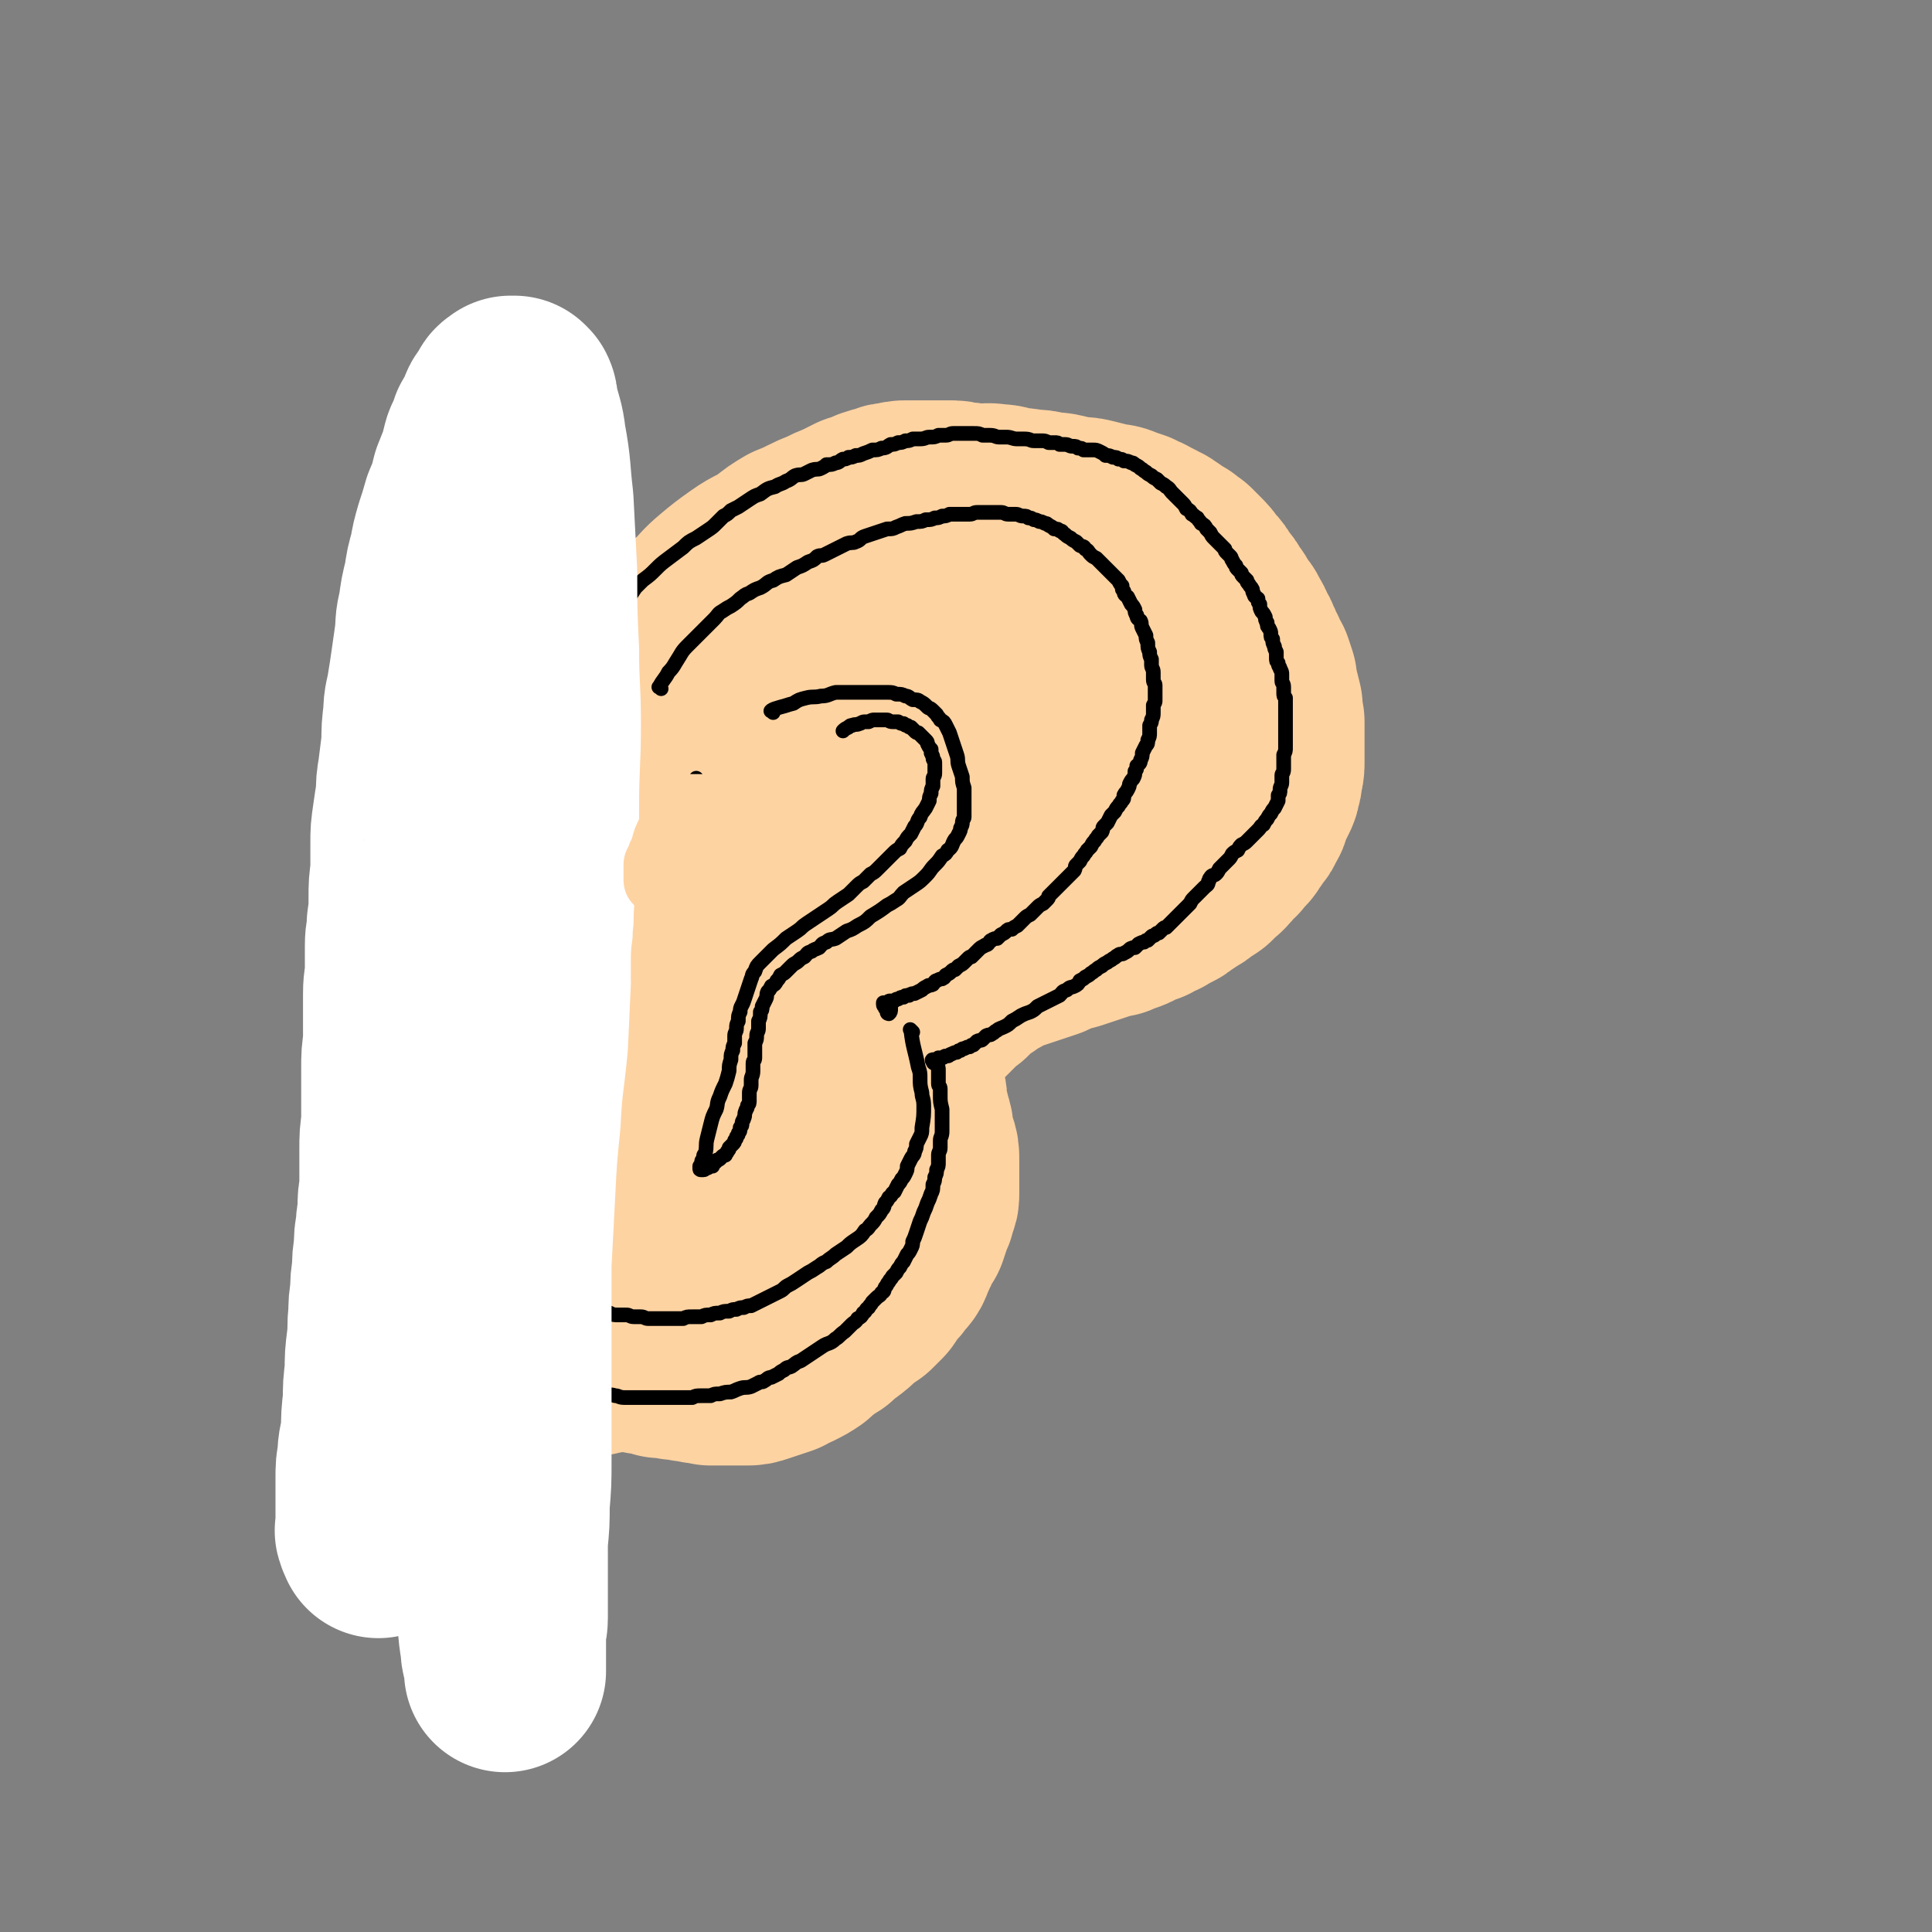 <svg viewBox='0 0 1052 1052' version='1.1' xmlns='http://www.w3.org/2000/svg' xmlns:xlink='http://www.w3.org/1999/xlink'><rect x="0" y="0" width="1052" height="1052" fill="#808080" stroke="none"/><g fill='none' stroke='#FED3A2' stroke-width='110' stroke-linecap='round' stroke-linejoin='round'><path d='M398,403c-1,-1 -1,-1 -1,-1 -1,-3 -1,-3 -1,-5 0,-4 0,-4 1,-9 1,-4 1,-4 2,-8 1,-4 0,-4 2,-8 1,-3 2,-3 3,-6 2,-4 2,-4 4,-7 2,-3 2,-3 4,-5 3,-2 3,-2 5,-4 4,-3 4,-4 8,-6 3,-2 4,-2 7,-4 3,-2 3,-3 6,-4 3,-2 3,-1 6,-3 2,-1 2,-1 4,-2 3,-1 3,0 6,-1 3,0 3,-1 6,-2 3,0 3,0 6,-1 3,0 3,0 5,0 3,0 3,0 6,-1 3,0 3,0 5,0 3,0 3,0 5,0 3,0 3,0 5,0 3,0 3,0 6,0 3,0 3,1 5,1 3,0 3,0 5,0 3,0 3,1 5,1 3,0 4,0 7,1 3,0 3,0 5,1 3,1 3,1 5,2 3,0 3,0 5,1 2,1 2,1 4,2 3,1 3,1 5,2 3,1 3,1 6,2 2,2 2,2 4,3 3,1 3,0 5,2 3,1 2,1 4,3 2,1 2,1 4,2 1,1 1,1 3,3 1,1 2,1 3,2 2,2 2,1 3,3 2,1 2,1 3,2 2,2 2,1 3,3 1,2 1,2 3,3 1,2 1,2 2,3 1,2 1,2 3,3 1,2 1,2 2,4 1,2 1,2 2,3 1,2 1,2 2,4 1,3 1,3 2,6 1,3 1,3 2,5 1,3 1,3 2,6 1,3 0,3 1,6 1,3 0,3 1,6 0,3 1,3 1,5 0,3 0,3 0,5 0,3 0,3 0,5 0,2 0,2 0,4 0,3 0,3 -1,5 0,2 0,2 -1,4 0,2 0,3 -1,4 -1,2 -1,2 -2,4 -1,3 0,3 -2,5 -1,4 -2,3 -3,6 -2,3 -2,3 -4,6 -2,3 -1,3 -3,6 -2,3 -3,3 -4,5 -2,3 -2,3 -4,5 -2,3 -2,3 -4,5 -3,3 -3,3 -6,6 -4,4 -4,4 -8,7 -3,3 -4,3 -7,5 -3,3 -3,3 -6,5 -3,2 -3,2 -6,4 -3,1 -2,2 -4,3 -3,2 -3,2 -5,4 -2,2 -2,3 -4,4 -3,3 -3,3 -6,5 -3,3 -3,3 -6,5 -3,3 -3,3 -6,5 -3,3 -3,3 -5,5 -3,3 -3,3 -5,6 -2,3 -2,3 -4,5 -3,3 -3,3 -5,5 -3,3 -3,3 -4,5 -2,3 -2,3 -4,5 -1,2 -1,2 -3,4 -1,2 -1,2 -3,4 -1,2 -1,2 -2,4 0,1 0,2 -1,3 0,2 0,2 -1,3 -1,2 0,2 -1,4 0,1 -1,1 -1,3 0,1 0,1 -1,3 0,1 0,1 0,2 0,1 0,1 -1,2 0,1 0,1 0,2 0,1 0,1 0,2 0,0 0,0 0,0 0,1 0,1 0,1 0,1 0,1 1,1 0,0 1,0 1,0 1,0 1,0 1,1 0,0 0,0 0,1 0,0 0,0 0,0 0,1 1,1 1,1 1,1 1,1 1,1 1,1 1,1 1,2 0,0 1,0 1,1 0,1 0,1 0,2 0,2 0,2 1,3 0,1 0,1 0,2 0,2 0,2 0,3 0,2 0,2 0,3 0,2 0,2 0,3 0,2 -1,2 -1,4 0,2 0,2 0,3 0,2 0,2 -1,3 0,2 -1,2 -1,3 -1,2 0,2 -1,4 0,1 0,1 -1,3 -1,1 -1,1 -2,3 0,2 0,2 -1,3 0,2 -1,2 -2,3 -1,2 -1,3 -2,4 -1,2 -1,2 -2,4 -1,2 -1,2 -2,3 -1,2 -1,2 -2,3 -2,2 -2,3 -3,4 -3,3 -3,3 -6,5 -3,3 -3,3 -5,5 -3,3 -3,3 -5,5 -2,2 -2,2 -4,4 -3,2 -3,2 -6,3 -3,2 -3,2 -5,4 -3,1 -3,1 -5,3 -3,1 -3,1 -5,2 -3,1 -3,1 -5,3 -3,1 -3,1 -6,3 -3,1 -3,1 -5,2 -4,1 -4,1 -7,2 -3,1 -3,1 -6,2 -3,0 -3,0 -5,1 -3,1 -3,0 -6,1 -3,1 -3,1 -6,2 -3,0 -3,0 -6,1 -3,0 -3,0 -5,1 -2,0 -2,0 -5,0 -2,0 -1,1 -4,1 -1,0 -2,0 -4,0 -1,0 -1,0 -3,0 -1,0 -1,0 -3,0 -1,0 -1,0 -3,-1 -1,0 -1,0 -2,0 -1,0 -1,0 -3,-1 -1,0 -1,0 -3,0 -1,0 -1,0 -2,-1 -1,0 -1,0 -2,0 0,0 0,-1 -1,-1 -1,0 -1,0 -2,0 0,0 0,-1 -1,-1 0,0 0,0 0,0 -1,0 0,0 0,-1 0,-1 0,-1 0,-1 0,-1 0,-1 1,-1 0,-1 0,-1 1,-2 0,-1 0,-1 1,-2 1,-1 1,-1 2,-3 1,-1 1,-1 3,-2 2,-3 2,-3 4,-5 4,-4 4,-4 8,-7 3,-3 3,-3 6,-6 3,-3 3,-3 6,-6 4,-3 4,-3 7,-6 4,-4 4,-3 8,-7 4,-4 4,-4 8,-7 3,-3 4,-3 7,-6 4,-4 4,-4 7,-7 4,-4 4,-4 8,-7 4,-4 4,-4 8,-7 4,-4 4,-4 8,-7 4,-4 4,-4 8,-7 4,-4 4,-4 7,-7 3,-4 3,-4 6,-8 4,-5 4,-4 8,-9 3,-4 3,-4 6,-8 3,-4 3,-4 6,-8 3,-4 3,-4 6,-9 4,-5 4,-5 7,-10 4,-5 4,-5 8,-11 4,-6 4,-6 8,-12 4,-5 4,-6 7,-12 3,-4 3,-5 5,-10 3,-4 3,-4 5,-9 3,-5 3,-5 4,-10 2,-4 2,-4 4,-9 1,-4 1,-4 3,-8 1,-3 1,-3 2,-7 0,-3 0,-3 1,-6 1,-3 0,-3 1,-7 0,-2 1,-2 1,-5 0,-3 0,-3 0,-5 0,-3 0,-3 0,-5 0,-3 0,-3 0,-6 0,-3 0,-3 -1,-5 0,-3 0,-3 -1,-5 -1,-3 -1,-3 -2,-5 0,-2 0,-2 -1,-4 -1,-2 -1,-2 -2,-3 -1,-3 -1,-2 -3,-4 -1,-2 -1,-2 -2,-4 -1,-2 -1,-2 -3,-3 -1,-2 -2,-2 -3,-3 -2,-2 -2,-2 -3,-3 -3,-2 -3,-2 -6,-3 -2,-2 -2,-2 -4,-3 -2,-1 -2,-1 -4,-2 -2,0 -2,0 -4,-1 -2,0 -2,0 -4,-1 -2,0 -2,0 -4,0 -2,0 -2,0 -4,0 -2,0 -2,0 -4,0 -2,0 -2,0 -3,1 -2,0 -2,0 -3,1 -1,1 -1,1 -3,2 -1,1 -1,1 -3,3 -2,2 -2,2 -3,5 -3,5 -3,5 -5,9 -3,7 -3,7 -5,13 -3,8 -3,8 -5,16 -3,11 -3,11 -6,21 -3,11 -4,11 -7,22 -3,10 -3,10 -7,20 -4,12 -3,12 -8,23 -4,11 -4,11 -9,22 -4,9 -4,9 -8,18 -5,8 -5,8 -9,16 -4,7 -3,7 -8,14 -4,8 -4,8 -9,15 -3,6 -3,6 -7,11 -3,5 -3,5 -6,9 -3,3 -3,3 -5,6 -2,2 -2,2 -4,4 -2,3 -2,3 -4,5 -2,3 -2,3 -4,5 -2,2 -2,2 -4,4 -2,2 -2,2 -4,3 -1,2 -1,2 -3,4 -1,1 -1,1 -3,2 -1,1 -1,1 -2,2 0,0 0,0 -1,1 -1,0 -1,0 -2,0 0,0 0,1 0,2 0,0 -1,-1 -1,-1 0,0 0,0 1,-1 1,0 1,0 2,-1 1,-1 1,-1 2,-2 2,-3 2,-2 5,-5 4,-4 4,-4 8,-8 6,-6 6,-6 12,-12 6,-6 6,-6 12,-12 8,-8 8,-7 15,-16 9,-10 9,-10 17,-20 9,-12 9,-12 18,-23 9,-11 9,-11 17,-23 9,-13 9,-13 17,-26 6,-10 7,-10 12,-22 5,-9 4,-9 8,-19 3,-8 4,-8 7,-16 3,-8 3,-7 5,-15 2,-5 2,-5 3,-10 0,-5 1,-5 1,-9 0,-3 0,-3 0,-7 0,-3 0,-3 -1,-6 0,-3 0,-3 -1,-6 0,-2 0,-2 -1,-4 0,-2 0,-2 0,-4 0,-2 0,-2 -1,-3 0,-2 0,-2 -1,-3 0,-1 0,-1 -1,-2 0,0 -1,0 -1,-1 0,0 0,-1 0,-1 0,0 -1,0 -1,1 0,0 0,0 0,1 0,1 -1,1 -1,1 -1,3 -1,3 -2,5 -2,8 -2,8 -4,16 -3,11 -3,11 -7,21 -4,14 -4,14 -9,27 -6,14 -6,14 -11,28 -6,17 -6,17 -13,33 -6,16 -6,16 -13,32 -6,12 -5,12 -12,25 -6,11 -6,11 -13,22 -5,10 -5,10 -12,19 -5,7 -6,6 -11,13 -5,5 -5,5 -9,10 -4,5 -4,5 -8,9 -3,3 -3,4 -7,7 -4,3 -4,3 -8,6 -4,4 -5,4 -9,7 -4,3 -4,3 -8,5 -3,2 -4,2 -7,4 -3,2 -3,2 -5,4 -3,1 -3,1 -5,3 -3,1 -3,1 -5,2 -2,1 -2,1 -3,2 -2,0 -2,0 -4,1 -2,0 -2,0 -3,1 -2,0 -2,0 -3,0 -2,0 -1,0 -3,1 -1,0 -1,0 -2,0 -1,0 -1,0 -2,0 0,0 0,0 -1,0 0,0 0,0 0,0 -1,0 -1,1 -1,1 0,1 1,0 2,1 0,0 0,0 1,1 0,0 0,0 1,1 1,0 1,0 2,1 1,0 1,0 3,1 1,1 1,1 2,2 2,1 2,1 3,2 2,1 2,0 4,1 2,1 2,2 5,3 3,1 3,0 6,2 3,1 3,1 6,3 3,1 3,1 6,2 4,2 4,1 7,3 3,1 3,1 6,2 5,2 5,2 10,4 3,0 3,0 6,1 3,1 3,1 6,2 3,0 3,0 6,1 2,0 2,0 4,1 3,0 3,-1 5,0 3,0 2,1 4,2 2,0 2,0 4,0 2,0 2,0 4,1 2,0 2,0 4,0 1,0 1,0 3,1 2,0 2,0 3,0 2,0 2,0 3,1 2,0 2,0 3,0 2,0 2,0 3,1 1,0 1,0 3,0 2,0 2,0 4,0 3,0 3,0 6,0 3,0 3,0 6,0 3,0 3,0 6,-1 3,-1 3,-1 6,-2 3,-1 3,-1 6,-2 3,-2 3,-2 6,-3 4,-2 4,-2 7,-4 3,-3 3,-3 6,-5 3,-3 3,-2 6,-4 3,-3 3,-3 6,-5 4,-3 4,-3 7,-6 4,-3 4,-3 7,-5 3,-3 3,-3 5,-5 2,-3 2,-3 4,-6 3,-3 3,-3 5,-6 3,-3 3,-3 4,-7 2,-3 2,-3 3,-7 2,-3 2,-3 4,-6 1,-3 1,-3 2,-6 1,-3 1,-3 2,-5 0,-2 0,-2 1,-4 1,-2 1,-2 1,-4 0,-3 0,-3 0,-6 0,-3 0,-3 0,-6 0,-3 0,-3 0,-6 0,-4 0,-4 -1,-7 -1,-3 -1,-3 -2,-6 0,-4 0,-4 -1,-7 -1,-4 -1,-4 -2,-8 -1,-4 0,-4 -1,-8 -1,-4 -1,-4 -1,-9 -1,-5 -1,-5 -1,-10 0,-5 0,-5 0,-11 0,-4 1,-4 2,-9 0,-3 0,-4 1,-7 1,-4 1,-3 3,-7 1,-3 1,-3 2,-6 2,-4 2,-4 4,-7 3,-4 3,-4 5,-7 3,-3 3,-3 5,-5 5,-5 5,-5 9,-9 5,-4 5,-3 10,-7 5,-3 5,-3 10,-5 4,-2 4,-2 8,-4 3,-1 3,-1 7,-2 4,-2 4,-2 8,-3 4,-2 4,-2 8,-3 4,-2 4,-2 8,-4 4,-2 4,-2 8,-4 4,-3 4,-3 9,-6 5,-4 5,-5 10,-10 6,-5 6,-5 11,-10 5,-6 5,-6 10,-11 4,-6 4,-6 8,-12 3,-5 3,-5 6,-10 2,-5 3,-4 4,-9 2,-4 2,-5 4,-9 1,-6 2,-6 3,-11 0,-5 0,-5 0,-10 0,-4 0,-4 0,-8 0,-3 0,-3 -1,-6 -1,-3 -1,-3 -2,-6 0,-2 0,-2 -1,-4 0,-2 0,-2 -1,-3 -1,-2 -1,-2 -2,-4 0,-2 0,-2 -1,-3 -1,-2 -1,-2 -2,-3 -1,-2 -1,-2 -2,-3 -1,-2 -1,-3 -2,-4 -1,-2 -1,-2 -3,-4 -1,-2 -2,-2 -3,-4 -2,-3 -2,-3 -4,-5 -3,-3 -3,-3 -6,-5 -3,-3 -3,-3 -6,-5 -3,-3 -3,-3 -6,-5 -3,-3 -3,-3 -6,-4 -4,-3 -4,-2 -8,-4 -3,-2 -3,-3 -6,-4 -3,-2 -3,-2 -7,-3 -4,-2 -4,-2 -7,-3 -4,-2 -4,-2 -8,-4 -3,-1 -3,-1 -7,-2 -3,-1 -3,-1 -7,-2 -4,-1 -4,-1 -8,-2 -3,0 -3,0 -6,-1 -4,-1 -4,-1 -7,-2 -3,0 -3,0 -6,-1 -3,-1 -3,-1 -6,-1 -3,-1 -3,-1 -6,-1 -5,0 -5,0 -9,0 -3,0 -3,0 -7,0 -4,0 -4,0 -7,0 -3,0 -3,0 -6,1 -3,0 -3,0 -5,1 -4,1 -4,1 -7,2 -4,2 -4,2 -8,3 -4,2 -4,2 -8,4 -5,2 -5,2 -9,4 -5,2 -5,2 -9,4 -4,2 -4,2 -9,4 -5,3 -5,3 -10,7 -7,5 -8,4 -15,9 -7,5 -7,5 -13,10 -6,5 -6,6 -11,11 -6,5 -6,4 -10,9 -4,5 -5,5 -8,9 -3,4 -3,5 -5,9 -3,3 -3,3 -5,7 -2,3 -2,3 -3,7 -2,3 -2,3 -3,6 -1,3 0,3 -1,5 0,2 0,2 -1,4 0,2 -1,2 -1,4 0,1 0,1 -1,3 0,1 0,1 0,2 0,0 0,0 0,1 0,0 0,0 0,1 0,0 0,1 0,0 0,0 0,0 0,-1 0,-1 1,-1 1,-2 1,-1 1,-1 2,-3 1,-1 0,-1 1,-3 3,-3 3,-3 5,-7 3,-4 3,-4 6,-8 3,-5 3,-5 7,-10 4,-5 4,-5 9,-9 4,-5 4,-5 9,-10 4,-5 4,-6 8,-10 5,-5 5,-5 10,-9 6,-6 6,-6 13,-11 6,-5 7,-5 13,-9 6,-3 6,-4 11,-7 5,-3 5,-3 10,-5 5,-3 4,-3 9,-5 6,-3 6,-3 12,-5 6,-2 6,-2 12,-4 5,-2 5,-2 10,-3 5,-2 5,-2 9,-3 5,-1 5,0 10,-1 5,-1 5,-1 9,-1 5,0 5,0 10,1 5,0 5,-1 10,0 5,0 5,1 9,2 5,0 5,0 10,1 4,0 4,0 8,1 4,1 4,0 8,1 4,1 4,1 9,2 4,0 4,0 8,1 4,1 4,1 8,2 4,1 4,0 8,2 3,1 3,1 6,2 3,2 3,1 6,3 2,1 2,1 4,2 3,2 3,1 5,3 2,1 2,1 4,3 2,1 2,1 4,2 2,2 2,2 4,3 2,2 2,2 4,4 3,3 3,3 5,6 3,3 3,3 5,7 3,3 3,3 5,7 3,3 2,3 4,6 2,3 3,3 4,6 2,3 2,3 3,6 2,3 2,3 3,6 2,3 1,3 3,6 1,3 1,3 3,6 1,3 1,3 2,6 0,3 0,3 1,6 1,4 1,4 2,8 0,4 0,4 1,8 0,3 0,3 0,7 0,4 0,4 0,9 0,3 0,3 0,6 0,3 0,3 -1,6 0,3 0,3 -1,5 0,2 0,2 -1,4 -1,2 -1,2 -2,4 -1,2 -1,2 -2,4 -1,3 0,3 -2,5 -1,3 -1,3 -3,5 -1,2 -1,2 -3,4 -1,2 -1,3 -3,4 -1,2 -2,2 -3,4 -2,1 -2,1 -3,3 -2,1 -1,2 -3,3 -1,2 -2,2 -3,3 -2,2 -2,2 -4,4 -3,2 -3,2 -5,3 -2,2 -2,2 -4,3 -3,2 -3,2 -6,4 -3,2 -2,2 -5,3 -3,2 -3,1 -5,3 -3,1 -3,1 -6,3 -3,1 -3,1 -6,2 -3,2 -3,2 -6,3 -3,1 -3,1 -5,2 -3,0 -3,0 -5,1 -3,1 -3,1 -6,2 -3,1 -3,1 -6,2 -3,1 -3,1 -6,2 -3,1 -3,0 -7,2 -3,1 -3,1 -7,3 -3,1 -3,1 -6,2 -3,1 -3,1 -6,2 -3,1 -3,1 -6,2 -3,1 -3,0 -6,2 -3,1 -3,1 -5,3 -2,1 -2,1 -4,2 -2,2 -2,1 -4,3 -2,1 -2,1 -4,2 -2,2 -2,2 -3,3 -2,2 -2,2 -4,4 -3,2 -3,2 -5,4 -3,3 -3,3 -5,5 -3,3 -3,3 -5,5 -2,2 -2,2 -4,4 -2,3 -2,3 -4,5 -2,2 -2,2 -4,4 -2,3 -2,3 -4,5 -2,3 -3,3 -4,5 -2,3 -2,3 -3,6 -3,3 -3,3 -5,6 -3,3 -2,4 -4,7 -2,4 -2,4 -4,7 -2,3 -3,3 -4,6 -2,3 -2,3 -3,6 -2,3 -2,3 -4,7 -3,3 -3,3 -5,7 -2,3 -2,4 -4,7 -2,3 -2,3 -4,6 -2,3 -2,3 -4,5 -3,3 -3,3 -6,7 -3,4 -3,4 -6,9 -3,4 -3,4 -6,8 -3,3 -3,3 -5,7 -3,3 -3,3 -5,6 -2,2 -2,3 -4,5 -3,3 -3,3 -6,6 -4,4 -3,4 -8,8 -4,3 -4,3 -8,6 -4,4 -4,4 -9,7 -3,2 -3,2 -7,4 -3,2 -3,2 -6,4 -3,2 -3,2 -5,3 -3,2 -3,1 -5,3 -4,1 -4,2 -7,3 -3,2 -3,1 -7,3 -2,1 -2,1 -5,3 -2,1 -2,0 -5,1 -3,1 -3,0 -5,1 -3,0 -3,1 -5,1 -3,0 -3,0 -5,0 -3,0 -3,0 -5,0 -2,0 -2,0 -4,0 -2,0 -2,0 -4,0 -2,0 -2,0 -4,0 -2,0 -1,-1 -3,-1 -2,0 -2,0 -4,0 -2,0 -2,0 -3,-1 -2,0 -2,-1 -3,-1 -2,-1 -2,0 -4,-1 -1,0 -1,0 -2,-1 -2,-1 -2,-1 -3,-2 -1,-1 -1,-1 -2,-2 -1,-1 -1,-1 -2,-2 -1,-1 -1,-1 -2,-2 -1,-2 -1,-2 -2,-3 -2,-3 -1,-3 -3,-5 -2,-3 -2,-3 -4,-7 -1,-3 -1,-3 -3,-6 -1,-2 -1,-2 -2,-5 -1,-3 -1,-3 -1,-6 -1,-3 0,-3 -1,-6 0,-3 0,-3 0,-6 0,-3 0,-3 1,-6 1,-4 1,-4 2,-7 1,-3 0,-3 2,-6 1,-3 1,-3 2,-6 2,-3 2,-4 3,-7 2,-4 3,-4 5,-8 2,-3 3,-3 5,-7 3,-4 3,-4 6,-8 3,-5 3,-5 7,-9 4,-5 4,-4 8,-9 5,-6 5,-6 9,-11 5,-5 5,-5 9,-10 5,-6 5,-5 9,-11 5,-6 5,-6 9,-13 4,-6 4,-6 8,-12 4,-7 4,-7 8,-14 4,-6 4,-6 8,-12 3,-6 3,-6 7,-11 3,-5 2,-5 5,-10 3,-5 3,-4 5,-9 3,-4 2,-4 4,-8 2,-4 2,-4 4,-8 2,-4 2,-4 4,-8 1,-3 1,-3 3,-6 1,-3 1,-3 2,-6 1,-3 1,-2 2,-5 0,-2 0,-2 1,-4 0,-3 0,-3 1,-5 1,-2 1,-2 2,-4 0,-2 0,-2 0,-4 0,-2 1,-2 1,-4 0,-2 0,-2 0,-4 0,-2 1,-1 1,-3 0,-1 0,-2 0,-3 0,-1 0,-1 0,-3 0,-1 0,-1 0,-2 0,-1 0,-1 0,-2 0,-1 0,-1 0,-1 0,-1 0,-1 0,-2 0,0 0,0 0,-1 0,-1 -1,-1 -1,-1 -1,-1 -1,-1 -1,-1 0,0 0,0 0,-1 0,0 0,0 0,0 0,-1 0,0 -1,0 0,0 -1,0 -1,0 -1,0 0,-1 -1,-1 0,0 -1,0 -1,-1 0,0 0,0 0,0 0,-1 0,-1 -1,-1 0,0 0,0 0,1 0,0 0,0 0,0 '/></g>
<g fill='none' stroke='#000000' stroke-width='8' stroke-linecap='round' stroke-linejoin='round'><path d='M330,369c-1,-1 -2,-1 -1,-1 0,-5 0,-6 2,-11 1,-5 1,-5 2,-10 2,-4 1,-4 3,-8 1,-4 2,-3 3,-7 2,-3 2,-3 3,-6 2,-3 2,-3 4,-6 2,-2 2,-2 4,-4 4,-3 4,-3 7,-6 3,-3 3,-3 7,-6 4,-3 4,-3 8,-6 3,-3 3,-3 7,-5 3,-2 3,-2 6,-4 3,-2 3,-2 5,-4 2,-2 2,-2 4,-4 2,-1 2,-1 4,-3 2,-1 2,-1 4,-2 3,-2 3,-2 6,-4 3,-2 3,-2 6,-3 4,-3 4,-3 8,-4 3,-2 3,-1 6,-3 3,-1 3,-2 5,-3 3,-1 3,0 5,-1 2,-1 2,-1 4,-2 3,-1 3,0 5,-1 2,-1 2,-1 3,-2 3,0 3,0 5,-1 2,0 2,-1 4,-2 1,0 2,0 3,-1 2,0 2,0 4,-1 2,0 2,0 4,-1 3,-1 3,-1 5,-2 3,0 3,0 5,-1 3,0 3,-1 5,-2 2,0 2,0 4,-1 2,0 2,0 4,-1 2,0 2,0 4,-1 2,0 2,0 4,0 3,0 3,-1 5,-1 3,0 3,0 5,-1 2,0 2,0 4,0 2,0 2,-1 4,-1 3,0 3,0 6,0 3,0 3,0 5,0 3,0 3,0 5,1 2,0 2,0 4,0 3,0 3,1 5,1 2,0 2,0 4,0 3,0 3,1 6,1 2,0 2,0 4,0 3,0 3,1 5,1 2,0 2,0 4,0 2,0 2,0 4,1 2,0 2,0 3,0 2,0 2,0 3,1 2,0 2,0 3,0 2,0 2,1 4,1 2,0 2,0 3,1 2,0 2,0 3,1 3,0 3,0 5,0 2,0 2,0 4,1 2,1 2,1 3,2 2,0 2,0 4,1 2,0 2,0 3,1 2,0 2,0 3,1 2,0 2,0 4,1 1,0 1,0 2,1 2,1 2,1 3,2 2,1 1,1 3,2 1,1 1,1 3,2 1,1 1,1 3,2 1,1 1,1 2,2 2,1 2,1 3,2 2,1 2,2 3,3 1,1 1,1 3,3 1,1 1,1 3,3 1,1 1,1 2,3 2,1 2,1 3,3 2,1 1,1 3,2 1,2 1,1 2,3 2,1 2,1 3,3 1,1 1,1 2,2 1,2 1,2 2,3 1,1 1,1 2,2 1,1 1,1 2,2 1,1 1,1 2,2 0,1 0,1 1,2 1,1 1,1 2,2 1,1 0,1 1,2 1,2 1,2 2,3 0,1 0,1 1,2 1,1 1,1 2,2 0,1 0,1 1,2 1,1 1,1 2,2 0,1 0,1 1,2 1,2 1,1 2,3 0,1 0,1 1,3 0,1 1,1 2,2 0,2 0,2 1,3 0,2 0,2 1,4 1,1 1,1 2,3 0,1 0,2 1,3 0,2 0,2 1,3 1,2 1,2 1,3 0,2 0,2 1,3 0,2 0,2 1,4 0,1 0,1 1,3 0,1 0,1 0,3 0,2 0,2 1,3 0,2 1,2 1,3 1,2 1,2 1,3 0,2 0,2 0,4 0,1 1,1 1,3 0,1 0,1 0,3 0,2 0,2 1,3 0,2 0,2 0,3 0,2 0,2 0,3 0,2 0,2 0,4 0,2 0,2 0,4 0,3 0,3 0,5 0,2 0,2 0,4 0,2 0,2 0,4 0,2 0,2 -1,4 0,2 0,2 0,4 0,2 0,2 0,4 0,2 -1,2 -1,3 0,2 0,2 0,4 0,2 -1,2 -1,4 0,2 0,2 -1,3 0,2 0,2 0,3 -1,2 -1,2 -2,4 -1,1 -1,1 -2,3 -1,1 -1,1 -2,3 -1,1 -1,1 -2,3 -2,1 -1,1 -3,3 -1,1 -1,1 -3,3 -1,1 -1,1 -3,3 -1,1 -1,1 -3,2 -1,1 -1,1 -2,3 -2,1 -2,1 -3,2 -1,2 -1,2 -2,3 -1,1 -1,1 -3,3 -1,1 -1,1 -2,2 -1,2 -1,2 -2,3 -1,1 -2,0 -3,2 -1,1 0,1 -1,2 0,2 -1,2 -2,3 -1,1 -1,1 -2,2 -1,1 -1,1 -2,2 -1,1 -1,1 -2,2 -1,1 -1,1 -2,3 -1,1 -1,1 -2,2 -1,1 -1,1 -2,2 -1,1 -1,1 -2,2 -1,1 -1,1 -2,2 -1,1 -1,1 -2,2 0,0 0,0 -1,1 -1,1 -1,1 -2,2 -1,0 -1,0 -2,1 -1,1 -1,1 -2,2 -1,0 -1,0 -2,1 -1,1 -1,0 -2,1 -1,1 -1,1 -2,2 -1,0 -1,0 -2,1 -1,0 -1,0 -3,1 -1,1 -1,1 -2,2 -1,0 -2,0 -3,1 -1,1 -1,1 -3,2 -1,1 -2,0 -3,1 -2,1 -1,1 -3,2 -1,1 -2,1 -3,2 -2,1 -2,1 -3,2 -2,1 -2,1 -3,2 -2,1 -1,1 -3,2 -1,1 -1,1 -3,2 -1,1 -1,1 -3,2 -1,2 -1,2 -3,3 -2,1 -2,0 -4,2 -3,1 -2,1 -4,3 -2,1 -2,1 -4,2 -2,1 -2,1 -4,2 -2,1 -2,1 -4,2 -2,2 -2,2 -4,3 -3,1 -3,1 -5,2 -3,2 -3,2 -5,3 -2,2 -2,2 -4,3 -2,1 -3,1 -4,2 -2,1 -1,1 -3,2 -1,1 -1,0 -3,1 -1,1 -1,1 -2,2 -1,1 -1,0 -3,1 -1,1 -1,1 -2,2 -1,0 -1,0 -2,1 -1,0 -1,0 -3,1 -1,0 -1,0 -2,1 -1,0 -1,0 -2,1 -1,0 -1,0 -3,1 -1,0 -1,1 -2,1 -1,0 -1,0 -1,0 -1,0 -1,1 -2,1 -1,0 -1,0 -2,0 0,0 0,1 -1,1 0,0 0,0 -1,0 0,0 0,0 -1,0 0,0 0,0 0,0 -1,0 0,1 0,1 0,1 1,1 1,1 1,1 1,0 1,1 1,1 1,1 1,3 0,1 0,1 0,2 0,1 0,1 0,2 0,1 0,1 0,3 0,2 1,1 1,3 0,2 0,2 0,3 0,4 0,4 1,8 0,3 0,3 0,6 0,3 0,3 0,6 0,3 -1,3 -1,5 0,2 0,2 0,4 0,2 -1,2 -1,4 0,2 0,2 0,4 0,2 0,2 -1,4 0,2 0,2 -1,4 0,2 0,2 -1,4 0,3 0,3 -1,5 -1,3 -1,3 -2,5 -1,3 -1,3 -2,5 -1,3 -1,3 -2,5 -1,3 -1,3 -2,6 -1,3 -1,3 -2,5 0,2 0,2 -1,4 -1,2 -1,2 -2,3 -1,2 -1,2 -2,4 -1,1 -1,1 -2,3 -1,1 -1,1 -2,3 -1,1 -1,1 -2,2 -1,2 -1,1 -2,3 -1,1 -1,2 -2,3 -1,2 0,2 -2,3 -1,2 -1,1 -3,3 -1,1 -1,1 -2,2 -1,2 -1,1 -2,3 -2,1 -1,2 -3,3 -1,2 -1,2 -3,3 -1,2 -2,2 -3,3 -2,2 -2,2 -4,4 -3,2 -3,3 -5,4 -3,3 -4,2 -7,4 -3,2 -3,2 -6,4 -3,2 -3,2 -6,4 -3,1 -2,1 -5,3 -2,1 -2,0 -4,2 -2,1 -2,1 -3,2 -2,1 -2,1 -4,2 -2,0 -2,1 -4,2 -1,1 -2,0 -3,1 -2,1 -2,1 -4,2 -3,1 -3,0 -6,1 -3,1 -2,1 -5,2 -3,0 -3,0 -6,1 -3,0 -3,0 -5,1 -3,0 -3,0 -5,0 -3,0 -3,0 -5,1 -2,0 -2,0 -4,0 -3,0 -3,0 -5,0 -2,0 -2,0 -4,0 -3,0 -3,0 -5,0 -3,0 -3,0 -5,0 -2,0 -2,0 -4,0 -2,0 -2,0 -4,0 -3,0 -3,0 -6,0 -3,0 -3,-1 -5,-1 -3,-1 -3,0 -6,-1 -3,0 -3,-1 -5,-1 -3,0 -3,0 -5,0 -2,0 -2,0 -4,-1 -2,0 -2,-1 -4,-1 -2,0 -2,0 -3,-1 -2,0 -2,0 -4,-1 -1,0 -1,0 -3,-1 -1,0 -1,0 -2,-1 -2,0 -2,0 -3,-1 -2,-1 -2,-1 -3,-1 -1,-1 -1,0 -3,-1 -2,-1 -2,-1 -3,-2 -2,0 -2,0 -3,-1 -1,-1 -1,-1 -3,-2 -1,0 -1,0 -3,-1 -1,0 -1,-1 -2,-1 -1,-1 -1,0 -2,-1 -2,0 -2,0 -3,-1 -1,0 -1,0 -2,-1 -1,0 -1,0 -2,-1 0,0 0,-1 -1,-1 -1,0 -1,0 -2,-1 -1,0 -1,0 -1,0 -1,0 -1,0 -2,-1 0,0 0,0 -1,0 0,0 0,0 0,-1 0,0 0,0 0,0 0,-1 1,-1 1,-1 '/><path d='M360,375c-1,-1 -2,-1 -1,-1 2,-4 3,-4 5,-8 3,-3 3,-4 5,-7 2,-3 2,-4 5,-7 3,-3 3,-3 5,-5 3,-3 3,-3 5,-5 3,-3 3,-3 5,-5 2,-2 2,-3 4,-4 3,-2 3,-2 5,-3 3,-2 3,-2 5,-4 3,-2 2,-2 5,-3 3,-2 3,-2 6,-3 4,-2 3,-3 7,-4 3,-2 3,-2 7,-3 3,-2 3,-2 6,-4 3,-1 3,-1 6,-3 3,-1 3,-1 5,-3 2,-1 2,0 4,-1 2,-1 2,-1 4,-2 2,-1 2,-1 4,-2 2,-1 2,-1 4,-2 3,-1 3,0 5,-1 3,-1 2,-2 5,-3 3,-1 3,-1 6,-2 3,-1 3,-1 6,-2 3,0 3,0 5,-1 3,-1 2,-1 5,-2 3,0 3,0 6,-1 3,0 3,0 5,-1 3,0 3,0 5,-1 2,0 2,0 4,-1 2,0 2,0 4,-1 2,0 2,0 3,0 2,0 2,0 4,0 2,0 2,0 4,0 2,0 2,-1 4,-1 3,0 3,0 5,0 2,0 2,0 4,0 2,0 2,0 4,0 2,0 2,1 4,1 2,0 2,0 4,0 2,0 2,1 4,1 2,0 2,0 3,1 2,0 1,0 3,1 1,0 1,0 3,1 1,0 1,0 3,1 1,0 1,0 2,1 2,1 2,1 3,2 2,0 2,0 3,1 2,0 1,1 3,2 1,1 1,1 3,2 1,1 1,1 3,2 1,1 1,1 2,2 2,1 2,0 3,2 2,1 1,1 3,3 1,1 1,1 3,2 1,1 1,1 3,3 1,1 1,1 2,2 1,1 1,1 2,2 1,1 1,1 3,3 1,1 1,1 2,2 1,2 1,2 2,3 0,2 0,2 1,3 0,2 1,2 2,3 1,2 1,2 2,4 1,1 1,1 2,3 0,1 0,2 1,3 0,2 1,2 2,3 1,2 0,2 1,4 1,2 1,2 2,4 0,2 0,2 1,4 0,3 0,3 1,5 0,2 0,2 1,4 0,2 0,2 0,3 0,2 1,2 1,4 0,2 0,2 0,4 0,2 1,2 1,3 0,2 0,2 0,4 0,2 0,2 0,4 0,2 0,1 -1,3 0,2 0,2 0,4 0,2 0,2 -1,4 0,2 0,1 -1,3 0,2 0,2 0,4 0,2 0,2 -1,4 0,2 0,2 -1,3 -1,2 -1,2 -2,4 0,2 0,2 -1,4 0,2 -1,2 -2,3 0,2 0,2 -1,3 0,2 0,2 -1,4 -1,1 -1,1 -2,3 0,1 0,1 -1,3 -1,2 -1,1 -2,3 0,2 0,2 -1,3 -1,2 -1,1 -2,3 -1,1 -1,1 -2,3 -1,1 -1,1 -2,2 -1,2 -1,2 -2,4 -1,1 -1,1 -2,2 -1,1 0,1 -1,3 -1,1 -1,1 -2,2 -1,2 -1,1 -2,3 -1,1 -1,1 -2,3 -1,1 -1,1 -2,2 -1,2 -1,1 -2,3 -1,1 -1,1 -2,3 -1,1 -1,1 -2,2 -1,1 0,1 -1,3 -1,1 -1,1 -2,2 -1,1 -1,1 -2,2 -1,1 -1,1 -2,2 -1,1 -1,1 -2,2 -1,1 -1,1 -2,2 -1,1 -1,1 -2,2 -1,1 -1,1 -2,2 0,1 0,1 -1,2 -1,1 -1,1 -2,2 -2,1 -2,1 -3,2 -1,1 -1,1 -2,2 -1,1 -1,1 -2,2 -2,1 -2,1 -3,2 -1,1 -1,1 -2,2 -1,1 -1,1 -2,2 -2,1 -2,1 -3,2 -2,0 -2,0 -3,1 -1,1 -1,1 -3,2 -1,1 -1,1 -2,2 -1,0 -2,0 -3,1 -1,0 -1,1 -2,2 -1,1 -1,0 -2,1 -2,1 -2,1 -3,2 -1,1 -1,1 -2,2 -1,1 -1,1 -2,2 -1,0 -1,0 -2,1 -1,1 -1,1 -2,2 -1,1 -1,1 -3,2 -1,1 -1,1 -2,2 -1,0 -1,0 -2,1 -1,1 -1,1 -3,2 -1,1 0,1 -2,2 -1,0 -1,0 -3,1 -1,0 -1,1 -2,2 -2,1 -2,0 -3,1 -2,1 -2,1 -3,2 -2,1 -2,1 -4,2 -1,0 -2,0 -3,1 -2,0 -2,0 -3,1 -2,0 -1,0 -3,1 -1,0 -1,0 -2,1 -1,0 -1,0 -2,0 -1,0 -1,0 -2,1 0,0 0,0 -1,0 0,0 0,0 0,0 -1,0 -1,0 -1,0 0,0 0,1 0,1 0,1 1,1 1,2 0,0 0,0 0,0 0,0 1,0 1,1 0,0 0,0 0,1 0,0 0,0 0,0 0,1 1,1 1,1 1,-1 1,-1 1,-3 0,0 0,0 0,0 '/><path d='M497,562c-1,-1 -2,-2 -1,-1 1,9 2,10 4,20 1,3 1,3 1,6 0,4 0,4 1,8 0,3 1,3 1,7 0,6 0,6 -1,12 0,3 0,3 -1,5 -1,2 -1,2 -2,4 0,2 0,2 -1,4 0,2 -1,2 -2,4 -1,2 -1,2 -2,4 0,2 0,2 -1,4 -1,2 -1,2 -2,3 -1,2 -1,2 -2,3 -1,2 -1,2 -2,4 -2,1 -1,2 -3,3 -1,2 -1,2 -2,3 -1,2 0,2 -2,4 -1,2 -1,2 -3,4 -1,2 -1,2 -3,4 -1,1 -1,2 -3,3 -2,3 -2,3 -5,5 -3,2 -3,2 -5,4 -3,2 -3,2 -6,4 -2,2 -3,2 -5,4 -3,1 -3,2 -5,3 -3,2 -3,2 -5,3 -3,2 -3,2 -6,4 -3,2 -3,2 -5,3 -2,1 -2,2 -4,3 -2,1 -2,1 -4,2 -2,1 -2,1 -4,2 -2,1 -2,1 -4,2 -2,1 -2,1 -4,2 -2,0 -2,0 -4,1 -2,0 -2,0 -4,1 -2,0 -2,0 -4,1 -3,0 -3,0 -5,1 -3,0 -3,0 -5,1 -3,0 -3,0 -5,1 -3,0 -3,0 -5,0 -3,0 -3,0 -5,1 -2,0 -2,0 -4,0 -2,0 -2,0 -4,0 -2,0 -2,0 -4,0 -2,0 -2,0 -4,0 -2,0 -2,0 -3,0 -2,0 -2,-1 -4,-1 -2,0 -2,0 -4,0 -2,0 -2,-1 -4,-1 -2,0 -2,0 -4,0 -3,0 -3,0 -5,-1 -3,-1 -2,-1 -5,-2 -2,0 -2,0 -5,-1 -2,0 -2,0 -4,-1 -2,0 -2,0 -4,-1 -1,0 -2,0 -3,-1 -2,0 -2,-1 -4,-2 -1,0 -2,0 -3,-1 -2,-1 -2,-1 -3,-2 -2,-1 -2,-1 -3,-2 -1,0 -2,0 -3,-1 -1,-1 -1,-1 -3,-2 -1,0 -1,0 -2,-1 -1,-1 -1,-1 -3,-2 -1,0 -1,0 -2,-1 -1,-1 -1,-1 -2,-2 -2,-1 -2,-1 -3,-2 -1,-1 -1,-1 -2,-2 -1,-1 -1,-1 -3,-2 -1,-1 -1,-1 -2,-2 -2,-1 -2,-1 -3,-2 -1,-1 -1,-1 -2,-2 -1,-1 -1,-1 -2,-2 -1,0 -2,0 -3,-1 -1,0 -1,0 -2,-1 -1,-1 -1,-1 -1,-1 -1,-1 -1,0 -2,0 -1,0 -1,0 -1,0 -1,0 -1,0 -1,0 -1,0 -1,0 -1,0 -1,1 -1,1 -1,2 0,0 -1,0 -1,1 0,0 0,0 0,1 0,1 0,1 0,2 0,1 0,1 0,2 0,1 0,1 1,2 0,1 0,1 0,2 0,1 0,1 0,3 0,1 1,1 1,2 0,2 0,2 0,3 0,2 0,2 0,3 0,2 0,2 0,4 0,1 0,1 1,3 0,1 0,1 0,3 0,2 0,2 0,3 0,2 1,2 1,3 0,2 0,2 0,3 0,2 1,2 1,4 0,1 0,1 0,3 0,2 0,2 1,3 0,2 1,2 1,3 0,2 0,2 1,3 0,2 0,1 1,3 0,1 0,1 1,3 0,1 0,1 1,2 1,1 1,1 2,2 1,1 1,1 2,2 1,1 1,1 2,2 0,0 0,-1 0,-1 '/><path d='M380,425c-1,-1 -1,-2 -1,-1 -1,3 -1,4 -2,9 -1,7 -1,7 -2,14 -1,5 -1,5 -2,10 -1,7 -1,7 -3,14 -1,6 -1,6 -2,12 0,5 0,5 -1,10 0,3 0,3 -1,6 0,3 0,3 -1,5 0,2 0,2 0,4 0,1 -1,1 -1,3 0,1 0,1 0,2 0,1 -1,1 -1,2 0,0 0,0 0,1 0,0 0,0 0,0 0,1 0,1 0,1 0,0 0,-1 0,-1 0,-1 1,0 1,-1 0,-1 0,-1 0,-2 0,-1 1,-1 1,-2 0,-1 0,-1 0,-3 0,-2 0,-2 0,-5 0,-4 0,-4 0,-8 0,-3 0,-3 0,-7 0,-3 0,-3 0,-6 0,-3 0,-3 0,-6 0,-2 -1,-2 -1,-4 0,-3 0,-3 0,-5 0,-2 0,-2 0,-4 0,-2 0,-2 0,-4 0,-2 0,-2 0,-4 0,-2 0,-2 0,-3 0,-2 0,-2 0,-4 0,-2 0,-2 0,-3 0,-2 0,-2 0,-3 0,-2 0,-2 0,-3 0,-1 0,-1 0,-2 0,-1 0,-1 0,-2 0,0 0,0 0,-1 0,0 0,0 0,0 0,-1 1,0 1,0 1,0 1,0 2,1 1,1 1,1 2,2 4,1 4,1 8,3 4,1 4,1 8,3 3,1 3,1 6,3 3,1 3,1 5,2 2,0 2,0 4,1 2,0 2,0 4,1 1,0 1,0 2,1 1,0 1,1 2,2 0,0 0,0 0,0 0,1 0,1 0,1 0,1 0,1 0,1 0,2 0,2 0,3 0,1 -1,1 -2,2 -4,5 -4,5 -9,10 -8,6 -8,6 -16,12 -5,4 -5,4 -11,8 -3,3 -3,3 -7,6 -3,2 -3,2 -6,4 -2,2 -2,2 -4,4 -2,2 -2,2 -3,3 -1,1 -1,1 -1,2 -1,0 -1,0 -1,0 0,0 0,0 0,1 0,0 1,-1 1,-1 '/><path d='M421,388c-1,-1 -2,-1 -1,-1 1,-1 2,-1 5,-2 4,-1 3,-1 7,-2 3,-2 3,-2 7,-3 4,-1 4,0 8,-1 4,0 4,-1 8,-2 3,0 3,0 7,0 3,0 3,0 7,0 3,0 3,0 7,0 4,0 4,0 7,0 3,0 3,0 5,1 3,0 3,0 5,1 2,0 2,1 4,2 2,0 3,0 4,1 2,1 2,1 4,3 1,1 1,0 3,2 1,1 1,1 2,2 1,2 1,1 2,3 2,1 2,1 3,3 1,2 1,2 2,4 1,3 1,3 2,6 1,3 1,3 2,6 1,3 0,3 1,6 1,3 1,3 2,6 0,3 0,3 1,6 0,3 0,3 0,5 0,2 0,2 0,4 0,2 0,2 0,3 0,2 0,2 0,4 0,1 -1,1 -1,3 0,1 0,1 -1,3 0,1 0,1 -1,3 -1,2 -1,2 -2,3 -2,3 -1,4 -4,6 -1,2 -1,2 -3,3 -2,3 -2,3 -4,5 -3,3 -2,3 -5,6 -3,3 -3,3 -6,5 -3,2 -3,2 -6,4 -2,2 -2,3 -4,4 -3,2 -3,2 -5,3 -4,3 -4,3 -9,6 -3,3 -3,3 -7,5 -3,2 -3,2 -6,3 -3,2 -3,2 -6,4 -3,1 -3,0 -5,2 -3,1 -2,1 -4,3 -2,1 -3,1 -4,2 -3,1 -2,1 -4,3 -2,1 -2,1 -3,2 -2,2 -2,1 -4,3 -1,1 -1,1 -3,3 -1,1 -1,1 -3,2 -1,2 -1,2 -2,3 -1,2 -1,2 -3,3 -1,2 -1,2 -2,3 -1,2 0,2 -1,4 -1,2 -1,2 -2,4 0,2 0,2 -1,3 0,3 0,3 -1,5 0,2 0,2 0,4 0,2 -1,2 -1,4 0,2 0,2 -1,4 0,2 0,2 0,4 0,2 0,2 0,4 0,2 -1,1 -1,3 0,2 0,2 0,4 0,3 -1,3 -1,5 0,2 0,2 0,3 0,2 -1,2 -1,4 0,2 0,2 0,4 0,2 0,2 -1,3 0,2 -1,2 -1,3 -1,2 0,2 -1,4 0,1 -1,1 -1,3 0,1 0,1 -1,2 0,2 0,2 -1,3 0,1 0,1 -1,2 0,1 0,1 -1,2 0,1 0,1 -1,2 -1,1 -1,1 -2,2 0,1 0,1 -1,2 0,1 -1,1 -1,2 -1,0 -1,0 -2,1 0,0 0,0 -1,1 -1,1 -1,0 -2,1 0,0 0,1 -1,1 -1,1 -1,1 -1,2 -1,0 -1,0 -2,0 0,0 0,1 -1,1 0,0 0,0 -1,0 0,0 0,1 -1,1 0,0 0,0 -1,0 0,0 0,0 0,0 -1,0 -1,0 -1,-1 0,0 0,0 0,-1 0,0 1,0 1,-1 0,0 0,-1 0,-1 0,-1 0,-1 1,-2 0,-2 0,-2 1,-3 1,-4 0,-4 1,-8 1,-4 1,-4 2,-8 1,-4 1,-4 3,-8 1,-3 0,-3 2,-7 1,-3 1,-3 3,-7 1,-3 1,-3 2,-7 0,-3 0,-3 1,-6 0,-3 0,-3 1,-5 0,-2 0,-2 1,-4 0,-2 0,-2 0,-4 0,-2 1,-2 1,-4 0,-2 0,-2 1,-4 0,-3 0,-3 1,-5 0,-3 1,-3 2,-6 1,-3 1,-3 2,-6 1,-3 1,-3 2,-6 1,-2 0,-2 2,-4 1,-3 1,-3 3,-5 2,-2 2,-2 3,-3 2,-2 2,-2 4,-4 4,-3 4,-3 7,-6 3,-2 3,-2 6,-4 3,-2 2,-2 5,-4 3,-2 3,-2 6,-4 3,-2 3,-2 6,-4 3,-2 2,-2 5,-4 3,-2 3,-2 6,-4 2,-2 2,-2 4,-4 2,-2 2,-2 4,-3 2,-2 2,-2 4,-4 2,-1 2,-1 4,-3 2,-2 2,-2 4,-4 2,-2 2,-2 4,-4 2,-2 2,-2 4,-3 1,-2 1,-2 3,-4 1,-2 1,-2 3,-4 1,-2 1,-2 2,-4 2,-2 1,-3 3,-5 1,-3 1,-2 3,-5 1,-2 1,-2 2,-4 0,-2 0,-2 1,-4 0,-2 0,-2 1,-4 0,-2 0,-2 0,-4 0,-1 1,-1 1,-3 0,-1 0,-1 0,-3 0,-1 0,-1 0,-3 0,-1 -1,-1 -1,-2 0,-1 0,-1 -1,-3 0,-1 0,-1 0,-2 -1,-1 -1,-1 -2,-3 0,-1 0,-1 -1,-2 -1,-1 -1,-1 -2,-2 -1,-1 -1,-1 -2,-2 -1,0 -1,0 -2,-1 -1,-1 -1,-1 -2,-2 -1,0 -1,0 -2,-1 -1,0 -1,0 -2,-1 -2,0 -1,0 -3,-1 -1,0 -2,0 -3,0 -2,0 -2,-1 -3,-1 -2,0 -2,0 -4,0 -1,0 -1,0 -3,0 -1,0 -1,0 -3,1 -1,0 -1,0 -2,0 -2,0 -2,1 -3,1 -2,1 -2,0 -4,1 -1,0 -1,0 -2,1 -2,1 -2,1 -3,2 0,0 0,0 0,0 '/></g>
<g fill='none' stroke='#FFFFFF' stroke-width='8' stroke-linecap='round' stroke-linejoin='round'><path d='M246,473c-1,-1 -1,-2 -1,-1 -1,1 -1,2 -1,5 -3,10 -3,10 -5,20 -3,10 -2,11 -4,21 -1,13 -1,13 -2,26 -2,13 -1,13 -3,26 -1,14 -1,14 -3,28 -2,12 -2,12 -4,25 -2,9 -2,9 -4,19 -2,9 -2,9 -4,17 -1,7 -1,7 -3,13 -1,6 -1,6 -2,12 -1,6 -1,6 -2,11 0,5 0,5 -1,10 -1,5 -1,5 -2,10 0,5 0,5 0,10 0,4 0,4 -1,9 0,3 0,3 -1,7 0,3 -1,3 -1,5 -1,3 0,3 -1,6 0,3 0,3 -1,5 0,2 -1,2 -1,5 -1,3 0,4 -1,7 0,3 -1,3 -1,5 0,3 0,3 -1,5 0,2 0,2 0,4 0,2 -1,2 -1,3 0,1 0,2 0,3 0,1 -1,1 -1,2 0,1 0,1 0,2 0,0 0,0 0,1 0,0 -1,0 -1,0 0,0 0,-1 0,-1 0,-1 -1,-1 -1,-2 0,-10 0,-10 -1,-19 0,-14 0,-14 0,-27 0,-14 0,-14 0,-27 0,-14 0,-14 1,-27 0,-16 0,-16 1,-32 0,-13 0,-13 1,-25 0,-10 0,-10 0,-20 0,-8 0,-8 0,-15 0,-5 0,-5 1,-10 0,-3 0,-3 0,-7 0,-2 0,-2 1,-4 1,-2 1,-2 2,-4 1,0 1,0 1,0 '/></g>
<g fill='none' stroke='#FFFFFF' stroke-width='110' stroke-linecap='round' stroke-linejoin='round'><path d='M249,482c-1,-1 -1,-2 -1,-1 -3,11 -2,12 -4,24 -1,9 -1,9 -3,17 -1,11 -1,11 -3,22 -1,11 -1,11 -2,22 -2,15 -2,15 -4,29 -1,13 -1,13 -2,26 -2,12 -2,12 -3,23 -1,12 -1,12 -2,24 -2,13 -2,13 -4,26 -1,12 -1,12 -2,23 -2,11 -2,11 -3,22 -1,9 -1,9 -2,17 0,8 0,8 -1,15 -1,6 -1,6 -1,12 0,4 0,4 -1,9 0,4 0,4 0,9 0,4 -1,4 -1,8 0,3 0,3 0,6 0,3 -1,3 -1,5 0,2 0,2 0,4 0,2 -1,2 -1,3 0,1 0,2 0,3 0,0 0,0 -1,1 0,1 0,1 0,2 0,0 0,0 0,0 0,1 0,1 0,1 0,1 0,1 0,1 0,1 -1,0 -1,1 0,0 0,1 0,1 0,0 0,-1 0,-1 -1,-1 -1,-1 -1,-2 -1,-1 0,-1 0,-2 0,-1 0,-1 0,-2 0,-2 0,-2 0,-3 0,-2 0,-2 0,-4 0,-4 0,-4 0,-8 0,-5 0,-5 0,-10 0,-6 0,-6 1,-11 0,-7 1,-7 2,-14 0,-8 0,-9 1,-17 0,-8 0,-8 1,-16 0,-8 0,-8 1,-16 1,-8 0,-8 1,-15 0,-6 0,-6 1,-12 0,-6 0,-6 1,-12 0,-6 0,-6 1,-12 0,-6 0,-6 1,-11 0,-6 1,-6 1,-11 0,-5 0,-5 1,-10 0,-5 0,-5 0,-10 0,-6 0,-6 0,-12 0,-7 0,-7 1,-14 0,-8 0,-8 0,-16 0,-7 0,-7 0,-14 0,-7 0,-7 1,-14 0,-6 0,-6 0,-13 0,-7 0,-7 0,-14 0,-7 1,-6 1,-13 0,-7 0,-7 0,-13 0,-6 1,-6 1,-12 1,-7 1,-7 1,-14 0,-7 0,-7 1,-14 0,-8 0,-8 0,-16 0,-6 0,-6 1,-13 1,-7 1,-7 2,-13 0,-6 0,-6 1,-12 1,-8 1,-8 2,-16 0,-8 0,-8 1,-16 0,-7 1,-7 2,-14 1,-6 1,-6 2,-13 1,-7 1,-7 2,-14 1,-8 0,-8 2,-15 1,-8 1,-8 3,-16 1,-7 1,-7 3,-14 1,-6 1,-6 3,-13 2,-6 2,-6 4,-13 3,-7 3,-7 5,-15 2,-5 2,-5 4,-10 1,-4 1,-4 2,-8 1,-3 2,-3 3,-6 1,-3 0,-3 2,-5 1,-3 2,-2 3,-4 1,-2 0,-3 1,-5 1,-2 1,-1 3,-3 0,-1 0,-2 1,-3 0,-1 1,-1 2,-2 0,0 1,0 2,0 0,0 0,0 1,1 1,2 0,2 1,5 2,9 3,9 4,18 3,16 2,16 4,33 1,19 1,19 2,39 0,21 0,21 1,42 0,20 1,20 1,40 0,22 -1,22 -1,45 0,21 0,22 -1,43 -1,21 -1,21 -3,42 -1,22 -1,22 -2,44 -2,21 -3,21 -4,42 -2,20 -2,20 -3,40 -1,19 -1,19 -2,38 0,15 0,15 0,31 0,25 0,25 0,51 0,13 0,13 0,25 0,12 0,12 -1,24 0,10 0,10 -1,20 0,8 0,8 0,17 0,7 0,7 0,14 0,5 0,5 0,11 0,4 -1,4 -1,8 0,3 0,3 0,6 0,3 0,3 0,5 0,1 0,1 0,3 0,1 0,1 0,3 0,1 0,1 0,2 0,0 0,0 0,1 0,0 0,0 0,1 0,0 0,0 0,0 0,0 0,0 0,-1 0,-1 0,-1 0,-2 0,-1 0,-1 0,-2 -1,-4 -2,-4 -2,-9 -2,-11 -1,-11 -2,-23 -1,-11 -1,-11 -1,-21 0,-8 0,-8 -1,-16 0,-6 0,-6 0,-11 -1,-10 -1,-10 -2,-19 -1,-6 -1,-6 -1,-11 0,-6 0,-6 0,-11 0,-5 0,-5 -1,-10 0,-3 0,-3 -1,-5 0,-3 0,-3 -1,-5 0,-1 0,-1 0,-3 0,-1 -1,-1 -1,-2 0,-1 0,-1 0,-2 0,0 -1,0 -1,-1 0,0 0,0 0,0 0,-1 0,0 -1,0 '/></g>
<g fill='none' stroke='#FED3A2' stroke-width='33' stroke-linecap='round' stroke-linejoin='round'><path d='M381,469c-1,-1 -1,-2 -1,-1 -1,0 0,1 0,2 0,1 -1,1 -1,2 -1,3 -1,3 -2,5 -1,2 -1,2 -3,4 -1,2 -1,2 -3,3 -2,2 -2,2 -4,3 -1,0 -1,0 -3,0 -1,0 -1,0 -2,-1 -1,-1 -1,-1 -2,-2 0,-3 0,-3 0,-5 0,-4 0,-4 1,-7 0,-3 1,-3 2,-5 1,-2 0,-3 2,-4 1,-2 1,-2 2,-3 2,-1 2,-1 3,-2 2,0 2,-1 3,-1 3,0 4,0 6,1 2,1 2,1 3,2 1,2 2,2 3,3 1,2 1,2 1,4 1,4 1,4 1,8 0,3 0,3 -2,6 -1,2 -1,3 -2,4 -2,2 -2,3 -5,4 -3,1 -3,0 -7,0 -3,0 -3,0 -6,-1 -2,0 -2,-1 -4,-2 -2,-2 -2,-2 -3,-4 -1,-1 -2,-1 -2,-3 0,-2 0,-2 0,-4 0,-2 0,-2 0,-4 0,-2 1,-2 2,-4 0,-2 0,-2 2,-3 1,-1 1,-1 2,-1 4,0 4,0 8,1 3,1 4,0 7,2 3,2 3,2 5,5 3,2 3,2 4,5 2,2 2,2 3,4 0,3 0,3 0,5 0,2 0,2 0,3 0,2 -1,2 -2,3 -1,1 0,1 -2,2 -3,1 -3,1 -6,1 -3,0 -4,1 -7,0 -3,-1 -3,-1 -5,-2 -3,-2 -3,-1 -4,-3 -2,-3 -2,-3 -3,-6 -1,-5 -1,-5 -2,-11 0,-6 0,-6 2,-11 1,-4 1,-4 3,-8 1,-3 1,-3 3,-6 2,-2 2,-2 4,-4 1,-2 2,-1 3,-3 2,-1 2,-1 3,-2 2,0 2,0 4,0 2,0 3,0 4,1 3,0 3,0 4,2 2,1 2,1 3,2 2,3 3,2 4,5 2,3 2,4 3,8 2,4 2,4 3,8 0,4 0,4 0,8 0,3 0,3 -1,6 0,3 0,3 -1,5 -1,2 -1,2 -3,4 -1,1 -1,1 -2,2 -2,1 -2,1 -4,2 0,0 0,0 0,0 '/><path d='M374,464c-1,-1 -1,-2 -1,-1 -1,3 0,4 -1,9 -1,8 -1,8 -3,17 -1,7 0,7 -2,14 -1,6 -1,6 -3,12 -1,4 0,4 -1,8 0,3 0,3 -1,5 0,2 0,2 -1,4 0,1 0,1 0,2 0,0 -1,-1 -1,-2 0,-1 0,-1 0,-2 0,-4 0,-4 0,-8 0,-7 1,-7 1,-14 1,-7 0,-7 1,-15 0,-6 1,-6 1,-12 0,-5 0,-6 1,-11 0,-4 0,-4 1,-8 1,-3 1,-3 2,-5 0,-2 0,-2 1,-4 0,-2 0,-2 1,-4 0,-1 1,-1 1,-2 1,-1 1,-1 1,-2 0,-1 0,-1 0,-1 1,-1 1,-1 1,-1 1,-1 1,-1 1,-1 '/></g>
</svg>